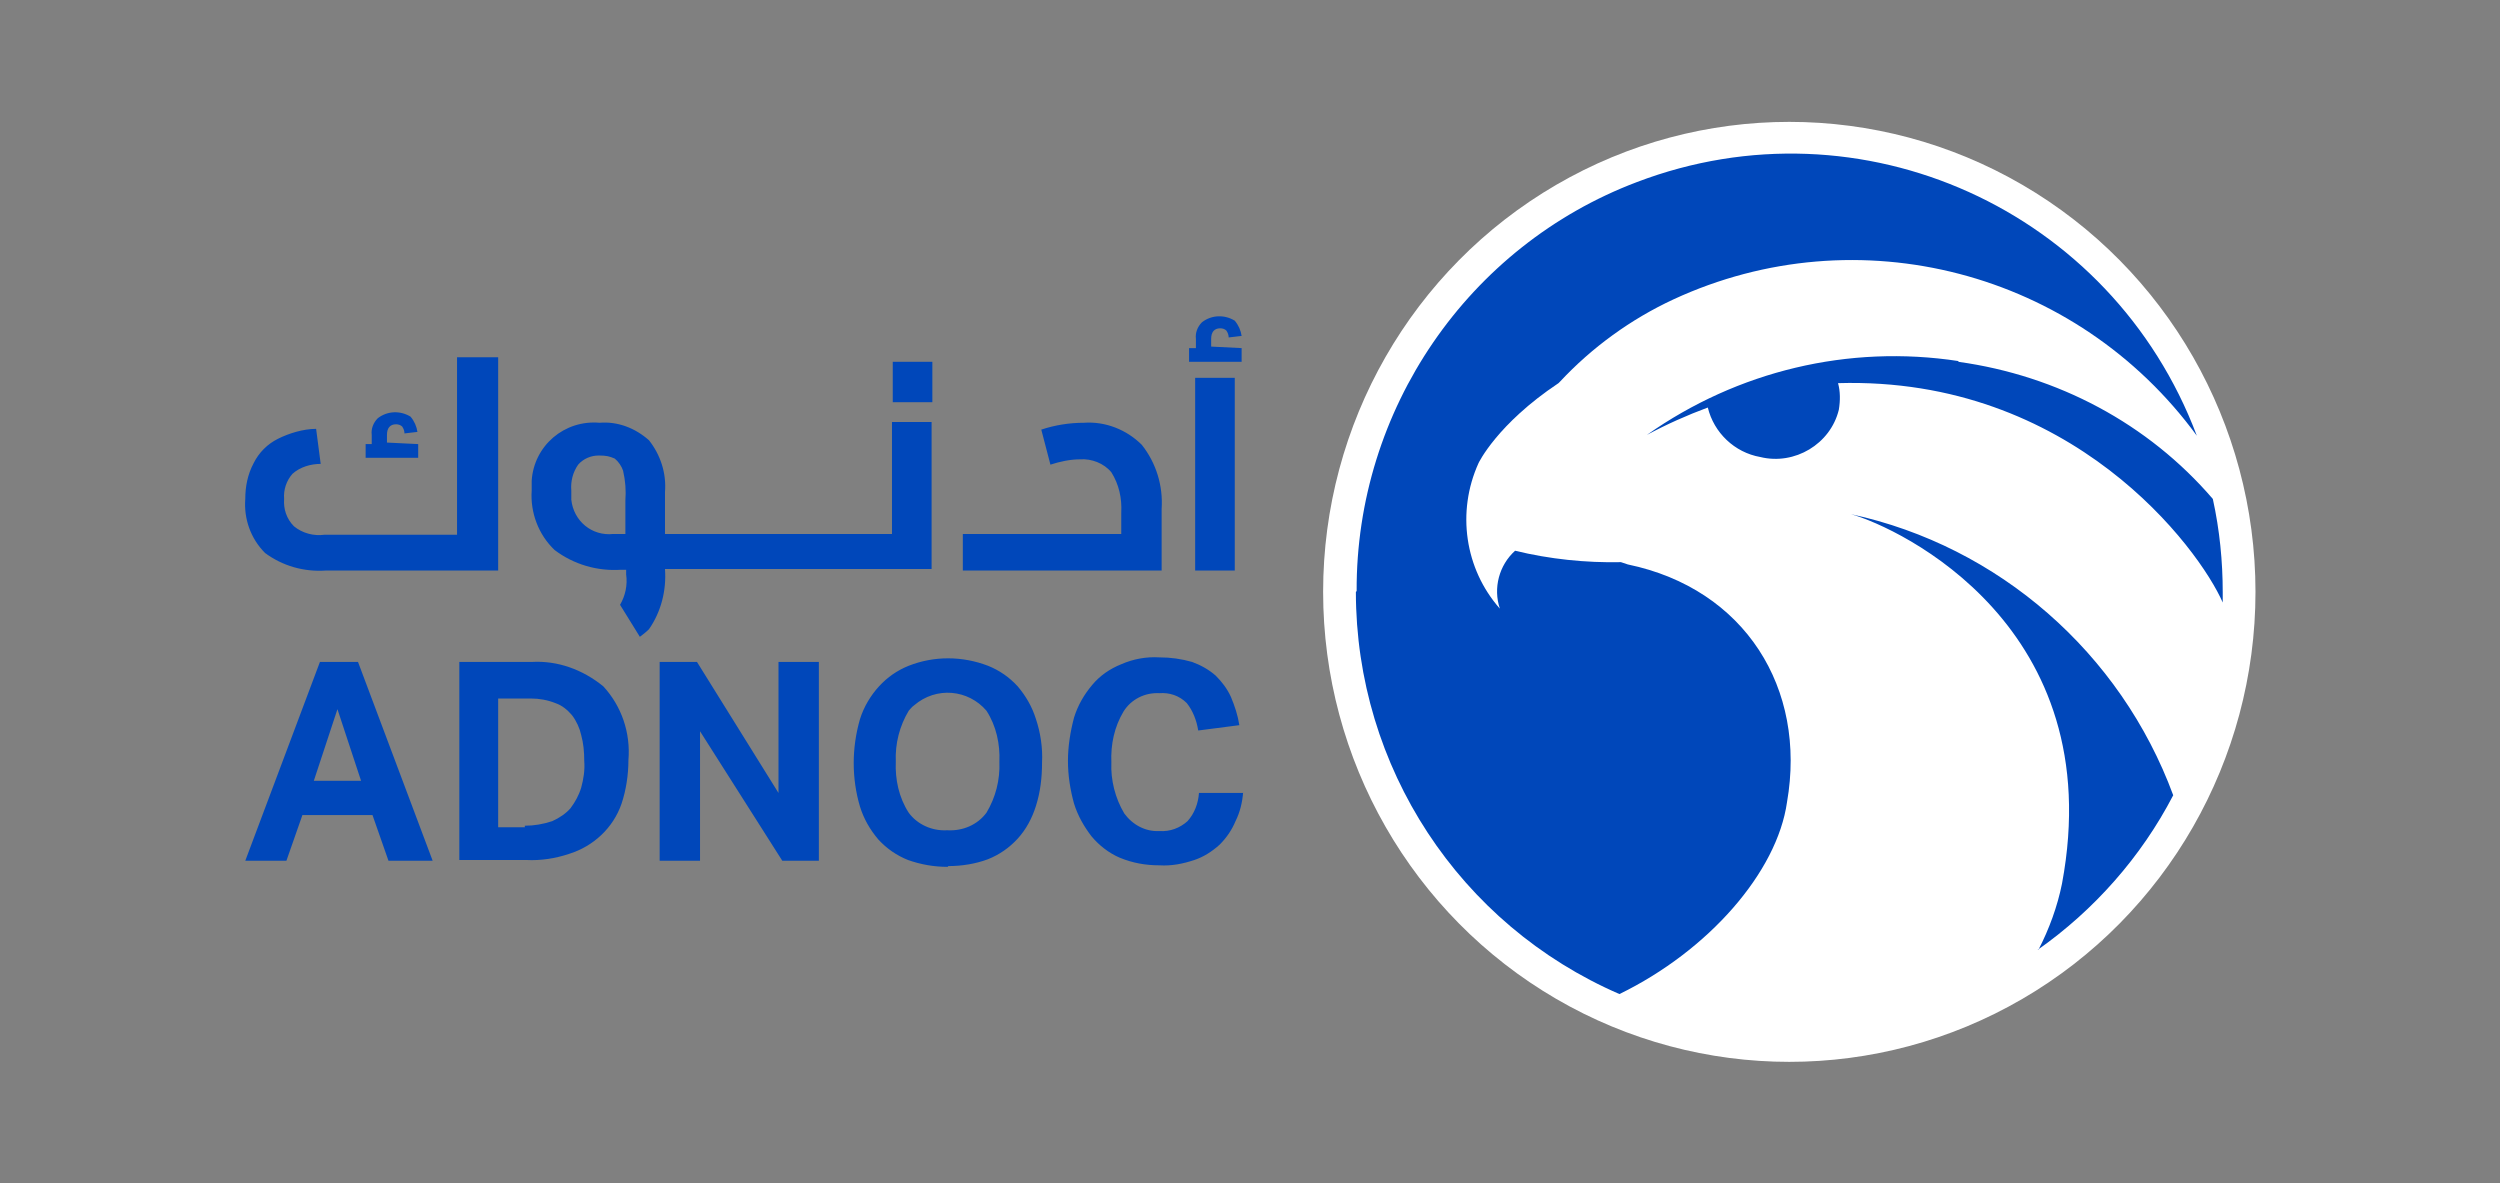 <?xml version="1.0" encoding="UTF-8"?> <svg xmlns="http://www.w3.org/2000/svg" id="Layer_1" version="1.1" viewBox="0 0 328.2 155.3"><rect x="0" y="0" width="328.2" height="155.3" fill="#808080" stroke="none"/><defs><style> .st0 { fill: #fff; } .st1 { fill: #0047ba; } </style></defs><ellipse class="st0" cx="234.9" cy="77.7" rx="61.2" ry="61.7"></ellipse><path class="st1" d="M178,77.7c0,23,13.6,43.7,34.6,52.8,11.7-5.7,20.7-16,22-25.2,2.6-14.9-5.5-28-20.9-31.2l-.9-.3c-4.6.1-9.4-.4-13.9-1.5-2.1,1.9-2.9,4.9-2,7.6-4.6-5.2-5.7-12.7-2.8-19.1,0,0,2.4-5.1,10.5-10.5l.2-.2c4.2-4.5,9.3-8.2,14.9-10.8,24.2-11.2,52.9-3.7,68.7,17.9-11.2-29.7-44.1-44.5-73.5-33.3-22.2,8.4-36.9,29.9-36.8,53.7"></path><path class="st1" d="M267.5,124.7c7.4-5.2,13.6-12.2,17.8-20.3-6.9-18.7-22.9-32.7-42.3-36.9,6.4,1.8,34,14.8,27.7,48.5-.6,3-1.7,6-3.1,8.7M257.1,47.4c-14.4-2.2-29,1.3-40.9,9.7,2.6-1.4,5.3-2.6,8-3.6.8,3.3,3.5,5.9,6.9,6.5,4.5,1.1,9.2-1.7,10.3-6.2.2-1.2.2-2.4-.1-3.5,30.7-.9,47.4,21.7,50.5,28.8v-1.3c0-4.1-.4-8.2-1.3-12.3-8.5-9.9-20.4-16.2-33.4-18M41.9,86.9h5.1l9.8,26.1h-5.8l-2.1-6h-9.2l-2.1,6h-5.4l9.8-26.1ZM47.4,102.5l-3.1-9.4-3.1,9.4h6.2ZM60,86.9h9.8c3.4-.2,6.7,1,9.4,3.2,2.4,2.6,3.6,6.1,3.3,9.7,0,1.9-.3,3.9-.9,5.7-1.1,3.2-3.7,5.6-6.9,6.6-1.8.6-3.7.9-5.6.8h-8.8v-26h-.1ZM68.9,108.4c1.2,0,2.4-.2,3.6-.6.9-.4,1.8-1,2.4-1.7.6-.8,1.1-1.7,1.4-2.7.3-1.1.5-2.3.4-3.5,0-1.2-.1-2.3-.4-3.4-.2-.9-.6-1.8-1.2-2.6-.6-.7-1.3-1.3-2.2-1.6-1-.4-2.1-.6-3.2-.6h-4.3v16.9h3.5ZM86.7,86.9h4.8l10.7,17.2v-17.2h5.3v26.1h-4.8l-10.8-17v17h-5.3v-26.1h.1ZM60,70.1v-23.2h5.4v28h-22.6c-2.9.2-5.7-.6-8-2.3-1.9-1.9-2.8-4.5-2.6-7.1,0-1.6.3-3.2,1.1-4.7.7-1.4,1.8-2.5,3.2-3.2s3.3-1.3,5-1.3l.6,4.6c-1.3,0-2.7.4-3.7,1.3-.8.9-1.2,2.1-1.1,3.3-.1,1.3.3,2.6,1.3,3.6,1.1.9,2.6,1.3,4,1.1h17.4ZM54.9,58.3v1.8h-6.9v-1.8h.8v-1.2c-.1-.8.2-1.6.8-2.2,1.3-1,3-1,4.3-.2.5.6.8,1.3.9,2l-1.7.2c0-.3-.1-.6-.3-.9-.2-.2-.5-.3-.8-.3-.8,0-1.2.5-1.2,1.4v1l4.1.2ZM117.1,55.4v14.7h-29.8v-5.5c.2-2.5-.6-4.9-2.1-6.8-1.8-1.6-4.1-2.5-6.5-2.3-4.6-.4-8.6,3-8.9,7.6v1.3c-.2,2.9.9,5.8,3,7.8,2.5,1.9,5.6,2.8,8.7,2.6h.7v.6c.2,1.4-.1,2.8-.8,4l2.6,4.2c.4-.3.8-.6,1.2-1,1.6-2.3,2.3-5.1,2.1-7.9h35v-19.3h-5.2ZM82.1,70.1h-1.6c-2.8.3-5.2-1.7-5.5-4.5v-1.2c-.1-1.2.2-2.4.9-3.4.7-.8,1.7-1.2,2.7-1.2s1.4.1,2.1.4c.5.4.9,1,1.1,1.6.3,1.3.4,2.6.3,3.9v4.4ZM122.4,52.8v-5.3h-5.2v5.3h5.2ZM147.2,70.1v-2.8c.1-1.9-.3-3.7-1.3-5.3-1-1.2-2.6-1.8-4.1-1.7-1.3,0-2.7.3-3.9.7l-1.2-4.6c1.8-.6,3.7-.9,5.6-.9,2.8-.2,5.6.9,7.6,2.9,1.9,2.4,2.8,5.4,2.6,8.4v8.1h-26.1v-4.8h20.8ZM163,45.7v1.8h-6.9v-1.8h.9v-1.2c-.1-.8.2-1.6.8-2.2,1.3-1,3-1,4.3-.2.5.6.8,1.3.9,2l-1.7.2c0-.3-.1-.6-.3-.9-.2-.2-.5-.3-.8-.3-.8,0-1.2.5-1.2,1.4v1l4,.2Z"></path><path class="st1" d="M156.9,49.6h5.2v25.3h-5.2v-25.3Z"></path><path class="st1" d="M124.4,113.8c-1.8,0-3.5-.3-5.2-.9-1.5-.6-2.8-1.5-3.9-2.7-1.1-1.3-1.9-2.7-2.4-4.3-1.1-3.7-1.1-7.7,0-11.5.5-1.6,1.4-3.1,2.5-4.3s2.4-2.1,3.9-2.7c3.3-1.3,7-1.3,10.4,0,1.5.6,2.8,1.5,3.9,2.7,1.1,1.3,1.9,2.7,2.4,4.3.6,1.8.9,3.8.8,5.7,0,1.9-.2,3.8-.8,5.7-.5,1.6-1.3,3.1-2.4,4.3-1.1,1.2-2.4,2.1-3.9,2.7-1.6.6-3.4.9-5.2.9M124.4,109c2,.1,3.9-.7,5.1-2.3,1.2-2,1.8-4.3,1.7-6.7.1-2.3-.4-4.7-1.7-6.7-2.4-2.8-6.6-3.2-9.5-.7-.3.2-.5.5-.7.7-1.2,2-1.8,4.3-1.7,6.7-.1,2.3.4,4.7,1.7,6.7,1.1,1.5,3,2.4,5,2.3M163.2,104c-.1,1.3-.4,2.6-1,3.8-.5,1.2-1.2,2.2-2.1,3.1-1,.9-2.1,1.6-3.3,2-1.5.5-3,.8-4.6.7-1.8,0-3.5-.3-5.2-1-1.4-.6-2.7-1.6-3.7-2.8-1-1.3-1.8-2.7-2.3-4.3-.5-1.8-.8-3.7-.8-5.6s.3-3.8.8-5.7c.5-1.6,1.3-3,2.4-4.3,1-1.2,2.3-2.1,3.8-2.7,1.6-.7,3.3-1,5-.9,1.5,0,2.9.2,4.3.6,1.1.4,2.2,1,3.1,1.8.8.8,1.5,1.7,2,2.8.5,1.2.9,2.4,1.1,3.7l-5.4.7c-.2-1.3-.7-2.6-1.5-3.6-1-1-2.3-1.4-3.6-1.3-1.9-.1-3.7.8-4.7,2.4-1.2,2-1.7,4.3-1.6,6.7-.1,2.3.5,4.7,1.7,6.7,1.1,1.5,2.8,2.4,4.6,2.3,1.4.1,2.7-.4,3.7-1.3.9-1,1.4-2.3,1.5-3.7h5.8Z"></path></svg> 